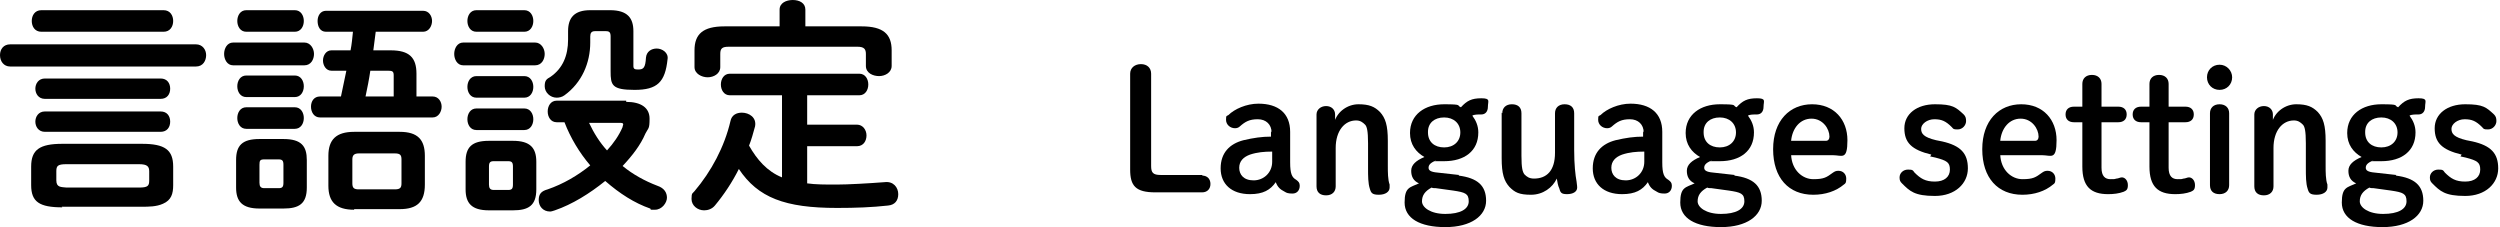 <?xml version="1.0" encoding="UTF-8"?>
<svg xmlns="http://www.w3.org/2000/svg" width="417.2" height="37.9" version="1.1" viewBox="0 0 417.2 37.9">
  <!-- Generator: Adobe Illustrator 28.7.1, SVG Export Plug-In . SVG Version: 1.2.0 Build 142)  -->
  <g>
    <g id="_レイヤー_1" data-name="レイヤー_1">
      <g>
        <path d="M32.7,7.4c1.1,0,1.7.9,1.7,1.8s-.5,1.9-1.7,1.9H1.7c-1.1,0-1.7-.9-1.7-1.9s.6-1.8,1.7-1.8h31ZM10.4,34.6c-3.8,0-5.2-.9-5.2-3.7v-3.1c0-2.8,1.4-3.8,5.2-3.8h13.3c3.8,0,5.2,1,5.2,3.8v3.1c0,1.4-.3,2.5-1.7,3.1-1.1.5-2.4.5-3.6.5h-13.3ZM27.3,1.7c1.1,0,1.6.9,1.6,1.8s-.5,1.8-1.6,1.8H6.9c-1.1,0-1.6-.9-1.6-1.8s.5-1.8,1.6-1.8h20.5ZM26.8,13.1c1.1,0,1.6.8,1.6,1.7s-.5,1.7-1.6,1.7H7.5c-1.1,0-1.6-.9-1.6-1.7s.5-1.7,1.6-1.7h19.3ZM26.8,18.6c1.1,0,1.6.8,1.6,1.7s-.5,1.7-1.6,1.7H7.5c-1.1,0-1.6-.9-1.6-1.7s.5-1.7,1.6-1.7h19.3ZM23.2,31.3c1.5,0,1.7-.3,1.7-1.2v-1.5c0-.8-.3-1.2-1.7-1.2h-12.1c-1.5,0-1.7.3-1.7,1.2v1.5c0,1.2.8,1.1,1.7,1.2h12.1Z"/>
        <path d="M38.9,10.9c-1,0-1.5-1-1.5-1.9s.5-1.9,1.5-1.9h11.9c1,0,1.6,1,1.6,1.9s-.5,1.9-1.6,1.9h-11.9ZM43.3,34.8c-2.9,0-3.9-1.2-3.9-3.5v-4.6c0-2.4,1-3.5,3.9-3.5h4c3,0,3.9,1.2,3.9,3.5v4.6c0,2.7-1.3,3.5-3.9,3.5h-4ZM41.1,5.3c-1,0-1.5-.9-1.5-1.8s.5-1.8,1.5-1.8h8.1c1,0,1.5.9,1.5,1.8s-.5,1.8-1.5,1.8h-8.1ZM41.1,16.2c-1,0-1.5-.9-1.5-1.8s.5-1.8,1.5-1.8h8.1c1,0,1.5.9,1.5,1.8s-.5,1.8-1.5,1.8h-8.1ZM41.1,21.5c-1,0-1.5-.9-1.5-1.8s.5-1.8,1.5-1.8h8.1c1,0,1.5.9,1.5,1.8s-.5,1.8-1.5,1.8h-8.1ZM46.5,31.4c.6,0,.8-.2.8-.9v-3c0-.7-.2-.9-.8-.9h-2.4c-.7,0-.8.2-.8.9v3c0,.6.2.9.8.9h2.4ZM55.3,11.8c-.9,0-1.4-.9-1.4-1.7s.5-1.7,1.4-1.7h3.2c.2-1,.3-2.1.4-3.1h-4.5c-1,0-1.4-.9-1.4-1.8s.5-1.7,1.4-1.7h16.2c1,0,1.5.9,1.5,1.7s-.5,1.8-1.5,1.8h-7.9c-.1,1-.3,2.1-.4,3.1h2.9c3.1,0,4.3,1.2,4.3,3.9v3.8h2.7c1,0,1.5.9,1.5,1.7s-.5,1.8-1.5,1.8h-18.8c-1,0-1.5-.9-1.5-1.8s.5-1.7,1.5-1.7h3.5c.3-1.4.6-2.9.9-4.3h-2.6ZM59.1,35c-3,0-4.3-1.3-4.3-4v-5c0-2.7,1.3-4,4.3-4h7.6c3,0,4.2,1.3,4.2,4v4.8c0,2.9-1.3,4.1-4.2,4.1h-7.6ZM65.9,31.6c.9,0,1.1-.3,1.1-1v-4c0-.7-.2-1-1.1-1h-6c-.8,0-1.1.3-1.1,1v4c0,.8.3,1,1.1,1h6ZM61.8,11.8c-.2,1.4-.5,2.9-.8,4.3h4.7v-3.5c0-.7-.2-.8-1-.8h-2.9Z"/>
        <path d="M77.3,10.9c-1,0-1.5-1-1.5-1.9s.5-1.9,1.5-1.9h12c1,0,1.6,1,1.6,1.9s-.5,1.9-1.6,1.9h-12ZM81.6,35.1c-2.9,0-3.9-1.2-3.9-3.5v-4.6c0-2.4,1-3.5,3.9-3.5h4c2.9,0,3.9,1.2,3.9,3.5v4.6c0,2.7-1.3,3.5-3.9,3.5h-4ZM79.5,5.3c-1,0-1.5-.9-1.5-1.8s.5-1.8,1.5-1.8h8c1,0,1.5.9,1.5,1.8s-.5,1.8-1.5,1.8h-8ZM79.5,16.3c-1,0-1.5-.9-1.5-1.8s.5-1.8,1.5-1.8h8c1,0,1.5.9,1.5,1.8s-.5,1.8-1.5,1.8h-8ZM79.5,21.7c-1,0-1.5-.9-1.5-1.8s.5-1.8,1.5-1.8h8c1,0,1.5.9,1.5,1.8s-.5,1.8-1.5,1.8h-8ZM84.8,31.7c.6,0,.8-.2.8-.9v-3c0-.7-.2-.9-.8-.9h-2.4c-.6,0-.8.2-.8.9v3c0,.6.2.9.8.9h2.4ZM104.5,17c2.5,0,3.9,1,3.9,2.8s-.2,1.5-.7,2.5c-.8,1.9-2.2,3.7-3.8,5.4,1.7,1.4,3.7,2.5,5.8,3.3,1.2.4,1.6,1.2,1.6,2s-.8,2-2,2-.5,0-.8-.2c-2.6-.9-5.1-2.5-7.5-4.6-2.6,2.1-5.5,3.9-8.4,4.9-.3.1-.6.2-.8.2-1.2,0-1.9-.9-1.9-1.9s.4-1.5,1.5-1.8c2.6-.9,5-2.3,7.1-4-1.8-2.1-3.3-4.6-4.3-7.2h-1.3c-1,0-1.5-.9-1.5-1.8s.5-1.8,1.5-1.8h11.6ZM101.8,1.7c2.9,0,3.9,1.3,3.9,3.5v5.8c0,.5.2.6.8.6.9,0,1.2-.3,1.3-2,.1-1,.9-1.5,1.8-1.5s2,.7,1.8,1.8c-.4,3.8-1.7,5.1-5.5,5.1s-4-.8-4-3.1v-5.8c0-.7-.2-.9-.8-.9h-1.8c-.6,0-.8.3-.8.9v1c0,3.4-1.4,6.7-4.3,8.8-.4.3-.9.4-1.3.4-1.1,0-2-.9-2-1.9s.3-1.2,1-1.6c2-1.4,2.9-3.5,2.9-6.2v-1.4c0-2.2,1-3.5,3.7-3.5h3.5ZM98.3,20.5c.8,1.7,1.8,3.3,3,4.6,1.1-1.2,2-2.5,2.6-3.9,0-.2.1-.3.1-.4,0-.3-.2-.3-.7-.3h-5Z"/>
        <path d="M134.7,30.6c1.4.2,3,.2,4.9.2s5.4-.2,8-.4c1.5-.2,2.3.9,2.3,2s-.6,1.8-1.7,1.9c-2.7.3-5.4.4-8.5.4-8.7,0-13.2-1.7-16.4-6.5-1.1,2.2-2.5,4.3-4,6.1-.5.6-1.2.8-1.8.8-1.1,0-2.1-.8-2.1-1.9s.2-.9.5-1.3c2.8-3.3,5-7.4,6-11.7.2-1,1-1.4,1.9-1.4,1.2,0,2.5.8,2.2,2.3-.3,1.1-.6,2.2-1,3.2,1.3,2.3,3,4.3,5.5,5.3v-13.7h-8.7c-1,0-1.5-.9-1.5-1.8s.5-1.8,1.5-1.8h21.6c1,0,1.5.9,1.5,1.8s-.5,1.8-1.5,1.8h-8.7v4.9h8.3c1,0,1.6.9,1.6,1.8s-.5,1.8-1.6,1.8h-8.3v6.2ZM130.1,1.6c0-1.1,1.1-1.6,2.2-1.6s2.1.5,2.1,1.6v2.8h9.4c3.6,0,5,1.3,5,4v2.6c0,1.1-1.1,1.7-2.1,1.7s-2.2-.5-2.2-1.7v-2c0-.8-.3-1.2-1.4-1.2h-21.5c-1.1,0-1.4.3-1.4,1.2v2.2c0,1.1-1.1,1.7-2.1,1.7s-2.2-.6-2.2-1.7v-2.8c0-2.7,1.4-4,5-4h9.2V1.6Z"/>
      </g>
      <g>
        <path d="M200.6,29.3c.9,0,1.4.6,1.4,1.4s-.5,1.4-1.4,1.4h-7.8c-3.3,0-4.2-1.1-4.2-3.8v-16c0-1,.8-1.6,1.8-1.6s1.7.6,1.7,1.6v15.4c0,1.1.3,1.5,1.6,1.5h7Z"/>
        <path d="M212.2,22.1c0-1.3-.9-2.2-2.3-2.2s-2.1.4-3,1.2c-.2.2-.5.3-.8.3-.8,0-1.5-.6-1.5-1.4s.1-.6.4-.8c1-1,3-1.9,5-1.9,3.3,0,5.3,1.6,5.3,4.7v5.1c0,1.9.3,2.5,1,2.9.4.3.6.5.6,1,0,.8-.5,1.3-1.2,1.3s-1-.1-1.3-.3c-.8-.4-1.2-.8-1.5-1.6-.9,1.3-2.1,2-4.3,2-3.1,0-4.9-1.7-4.9-4.3s1.5-4.1,3.8-4.7c1.7-.4,3.1-.6,4.6-.6v-.9ZM212.2,25.3c-1.2,0-2.4.1-3.6.5-1.1.4-1.8,1.1-1.8,2.2s.7,2.1,2.4,2.1,3.1-1.3,3.1-3.1v-1.7Z"/>
        <path d="M222.7,20.3c.5-1.7,2.2-2.9,4-2.9s2.7.4,3.6,1.3c.9,1,1.3,2.2,1.3,4.8v4.2c0,1,0,2.3.3,3.1,0,.1,0,.4,0,.5,0,.7-.7,1.2-1.8,1.2s-1.3-.3-1.5-1c-.3-.9-.3-2.1-.3-3.5v-4.1c0-2.1-.2-2.8-.5-3.1-.4-.4-.8-.7-1.5-.7-1.9,0-3.4,1.7-3.4,4.6v6.4c0,.9-.6,1.5-1.6,1.5s-1.6-.5-1.6-1.5v-12c0-.8.7-1.4,1.6-1.4s1.5.6,1.5,1.4v1.4Z"/>
        <path d="M243.4,29.3c3.2.4,4.6,1.7,4.6,4.2s-2.5,4.4-6.8,4.4-6.8-1.5-6.8-4.1.9-2.5,2.4-3.2c-.9-.4-1.3-1.1-1.3-2.1s.8-1.7,2.2-2.3c-1.4-.8-2.4-2.1-2.4-4,0-3.1,2.5-4.8,5.7-4.8s2,.2,2.8.5c1-1.1,1.8-1.5,3.4-1.5s1.1.5,1.1,1.4-.5,1.3-1.1,1.3-1.2,0-1.5.2c.6.8,1,1.7,1,2.8,0,3.1-2.3,4.8-5.7,4.8s-1,0-1.4-.1c-1,.4-1.2.8-1.2,1.2s.3.7,1.5.8l3.6.4ZM239.5,31.4c-.2,0-.4,0-.6-.1-1.1.6-1.6,1.3-1.6,2.3s1.4,2.1,3.9,2.1,3.9-.8,3.9-2.1-.6-1.5-2.6-1.8l-2.9-.4ZM238.3,22.1c0,1.6,1.1,2.5,2.7,2.5s2.7-1,2.7-2.5-1.1-2.5-2.7-2.5-2.7.9-2.7,2.4Z"/>
        <path d="M250.7,18.9c0-.9.6-1.5,1.6-1.5s1.6.5,1.6,1.5v7.1c0,2.1.2,2.7.5,3.1.4.4.8.7,1.6.7,2.1,0,3.5-1.3,3.5-4.3v-6.6c0-.9.6-1.5,1.6-1.5s1.6.5,1.6,1.5v6.1c0,2.5.2,4.2.4,5.3,0,.2.1.6.1,1,0,.7-.7,1.1-1.7,1.1s-1.1-.3-1.3-1c-.2-.4-.3-1-.4-1.6-.7,1.5-2.3,2.7-4.3,2.7s-2.7-.4-3.6-1.3c-.9-1-1.3-2.2-1.3-4.8v-7.6Z"/>
        <path d="M274.3,22.1c0-1.3-.9-2.2-2.3-2.2s-2.1.4-3,1.2c-.2.2-.5.3-.8.3-.8,0-1.5-.6-1.5-1.4s.1-.6.4-.8c1-1,3-1.9,5-1.9,3.3,0,5.3,1.6,5.3,4.7v5.1c0,1.9.3,2.5,1,2.9.4.3.6.5.6,1,0,.8-.5,1.3-1.2,1.3s-1-.1-1.3-.3c-.8-.4-1.2-.8-1.5-1.6-.9,1.3-2.1,2-4.3,2-3.1,0-4.9-1.7-4.9-4.3s1.5-4.1,3.8-4.7c1.7-.4,3.1-.6,4.6-.6v-.9ZM274.3,25.3c-1.2,0-2.4.1-3.6.5-1.1.4-1.8,1.1-1.8,2.2s.7,2.1,2.4,2.1,3.1-1.3,3.1-3.1v-1.7Z"/>
        <path d="M289.4,29.3c3.2.4,4.6,1.7,4.6,4.2s-2.5,4.4-6.8,4.4-6.8-1.5-6.8-4.1.9-2.5,2.4-3.2c-.9-.4-1.3-1.1-1.3-2.1s.8-1.7,2.2-2.3c-1.4-.8-2.4-2.1-2.4-4,0-3.1,2.5-4.8,5.7-4.8s2,.2,2.8.5c1-1.1,1.8-1.5,3.4-1.5s1.1.5,1.1,1.4-.5,1.3-1.1,1.3-1.2,0-1.5.2c.6.8,1,1.7,1,2.8,0,3.1-2.3,4.8-5.7,4.8s-1,0-1.4-.1c-1,.4-1.2.8-1.2,1.2s.3.7,1.5.8l3.6.4ZM285.5,31.4c-.2,0-.4,0-.6-.1-1.1.6-1.6,1.3-1.6,2.3s1.4,2.1,3.9,2.1,3.9-.8,3.9-2.1-.6-1.5-2.6-1.8l-2.9-.4ZM284.3,22.1c0,1.6,1.1,2.5,2.7,2.5s2.7-1,2.7-2.5-1.1-2.5-2.7-2.5-2.7.9-2.7,2.4Z"/>
        <path d="M298.9,25.8c.1,2.6,1.9,4.1,3.7,4.1s2.2-.3,3.3-1.1c.3-.2.5-.3.9-.3.8,0,1.3.6,1.3,1.3s-.1.8-.4,1c-1.3,1.1-3.1,1.7-5.1,1.7-4.1,0-6.7-2.8-6.7-7.6s2.8-7.5,6.5-7.5,5.9,2.6,5.9,6-.9,2.5-2.4,2.5h-7ZM304.7,23.5c.4,0,.6-.3.6-.7,0-1.3-1.1-3-3-3s-3.2,1.6-3.4,3.7h5.7Z"/>
        <path d="M322.3,25.8c-3.3-.8-4.5-2-4.5-4.4s2.1-4,5.1-4,3.5.5,4.8,1.7c.3.3.4.6.4,1.1,0,.7-.6,1.4-1.4,1.4s-.7-.1-1-.4c-1-1-1.7-1.3-2.9-1.3s-2.2.8-2.2,1.6.4,1.4,2.5,1.9l1,.2c3.1.7,4.3,2,4.3,4.5s-2.1,4.6-5.5,4.6-4.2-.8-5.5-2.1c-.3-.3-.4-.5-.4-1,0-.7.6-1.3,1.4-1.3s.8.1,1.1.5c1,1,1.8,1.5,3.4,1.5s2.5-.8,2.5-2-.5-1.5-2.4-2l-.9-.2Z"/>
        <path d="M333.8,25.8c.1,2.6,1.9,4.1,3.7,4.1s2.2-.3,3.3-1.1c.3-.2.5-.3.9-.3.8,0,1.3.6,1.3,1.3s-.1.8-.4,1c-1.3,1.1-3.1,1.7-5.1,1.7-4.1,0-6.7-2.8-6.7-7.6s2.8-7.5,6.5-7.5,5.9,2.6,5.9,6-.9,2.5-2.4,2.5h-7ZM339.6,23.5c.4,0,.6-.3.6-.7,0-1.3-1.1-3-3-3s-3.2,1.6-3.4,3.7h5.7Z"/>
        <path d="M350.7,28c0,1.4.6,1.9,1.5,1.9s.5,0,1-.1c.3,0,.6-.2.9-.2.5,0,1,.5,1,1.3s-.3.9-.7,1.1c-.8.3-1.7.4-2.6.4-2.9,0-4.3-1.3-4.3-4.6v-7.4h-1.4c-.9,0-1.4-.5-1.4-1.3s.5-1.3,1.4-1.3h1.4v-3.8c0-.9.6-1.5,1.6-1.5s1.6.6,1.6,1.5v3.8h2.8c.9,0,1.4.5,1.4,1.3s-.5,1.3-1.4,1.3h-2.8v7.7Z"/>
        <path d="M361.9,28c0,1.4.6,1.9,1.5,1.9s.5,0,1-.1c.3,0,.6-.2.9-.2.5,0,1,.5,1,1.3s-.3.9-.7,1.1c-.8.3-1.7.4-2.6.4-2.9,0-4.3-1.3-4.3-4.6v-7.4h-1.4c-.9,0-1.4-.5-1.4-1.3s.5-1.3,1.4-1.3h1.4v-3.8c0-.9.6-1.5,1.6-1.5s1.6.6,1.6,1.5v3.8h2.8c.9,0,1.4.5,1.4,1.3s-.5,1.3-1.4,1.3h-2.8v7.7Z"/>
        <path d="M372.5,12.9c0,1.2-.9,2.1-2.1,2.1s-2.1-.9-2.1-2.1.9-2.1,2.1-2.1,2.1,1,2.1,2.1ZM368.8,18.9c0-.9.6-1.5,1.6-1.5s1.6.6,1.6,1.5v12c0,.9-.6,1.5-1.6,1.5s-1.6-.5-1.6-1.5v-12Z"/>
        <path d="M379.2,20.3c.5-1.7,2.2-2.9,4-2.9s2.7.4,3.6,1.3c.9,1,1.3,2.2,1.3,4.8v4.2c0,1,0,2.3.3,3.1,0,.1,0,.4,0,.5,0,.7-.7,1.2-1.8,1.2s-1.3-.3-1.5-1c-.3-.9-.3-2.1-.3-3.5v-4.1c0-2.1-.2-2.8-.5-3.1-.4-.4-.8-.7-1.5-.7-1.9,0-3.4,1.7-3.4,4.6v6.4c0,.9-.6,1.5-1.6,1.5s-1.6-.5-1.6-1.5v-12c0-.8.7-1.4,1.6-1.4s1.5.6,1.5,1.4v1.4Z"/>
        <path d="M399.8,29.3c3.2.4,4.6,1.7,4.6,4.2s-2.5,4.4-6.8,4.4-6.8-1.5-6.8-4.1.9-2.5,2.4-3.2c-.9-.4-1.3-1.1-1.3-2.1s.8-1.7,2.2-2.3c-1.4-.8-2.4-2.1-2.4-4,0-3.1,2.5-4.8,5.7-4.8s2,.2,2.8.5c1-1.1,1.8-1.5,3.4-1.5s1.1.5,1.1,1.4-.5,1.3-1.1,1.3-1.2,0-1.5.2c.6.8,1,1.7,1,2.8,0,3.1-2.3,4.8-5.7,4.8s-1,0-1.4-.1c-1,.4-1.2.8-1.2,1.2s.3.7,1.5.8l3.6.4ZM396,31.4c-.2,0-.4,0-.6-.1-1.1.6-1.6,1.3-1.6,2.3s1.4,2.1,3.9,2.1,3.9-.8,3.9-2.1-.6-1.5-2.6-1.8l-2.9-.4ZM394.7,22.1c0,1.6,1.1,2.5,2.7,2.5s2.7-1,2.7-2.5-1.1-2.5-2.7-2.5-2.7.9-2.7,2.4Z"/>
        <path d="M410.8,25.8c-3.3-.8-4.5-2-4.5-4.4s2.1-4,5.1-4,3.5.5,4.8,1.7c.3.3.4.6.4,1.1,0,.7-.6,1.4-1.4,1.4s-.7-.1-1-.4c-1-1-1.7-1.3-2.9-1.3s-2.2.8-2.2,1.6.4,1.4,2.5,1.9l1,.2c3.1.7,4.3,2,4.3,4.5s-2.1,4.6-5.5,4.6-4.2-.8-5.5-2.1c-.3-.3-.4-.5-.4-1,0-.7.6-1.3,1.4-1.3s.8.1,1.1.5c1,1,1.8,1.5,3.4,1.5s2.5-.8,2.5-2-.5-1.5-2.4-2l-.9-.2Z"/>
      </g>
    </g>
  </g>
</svg>